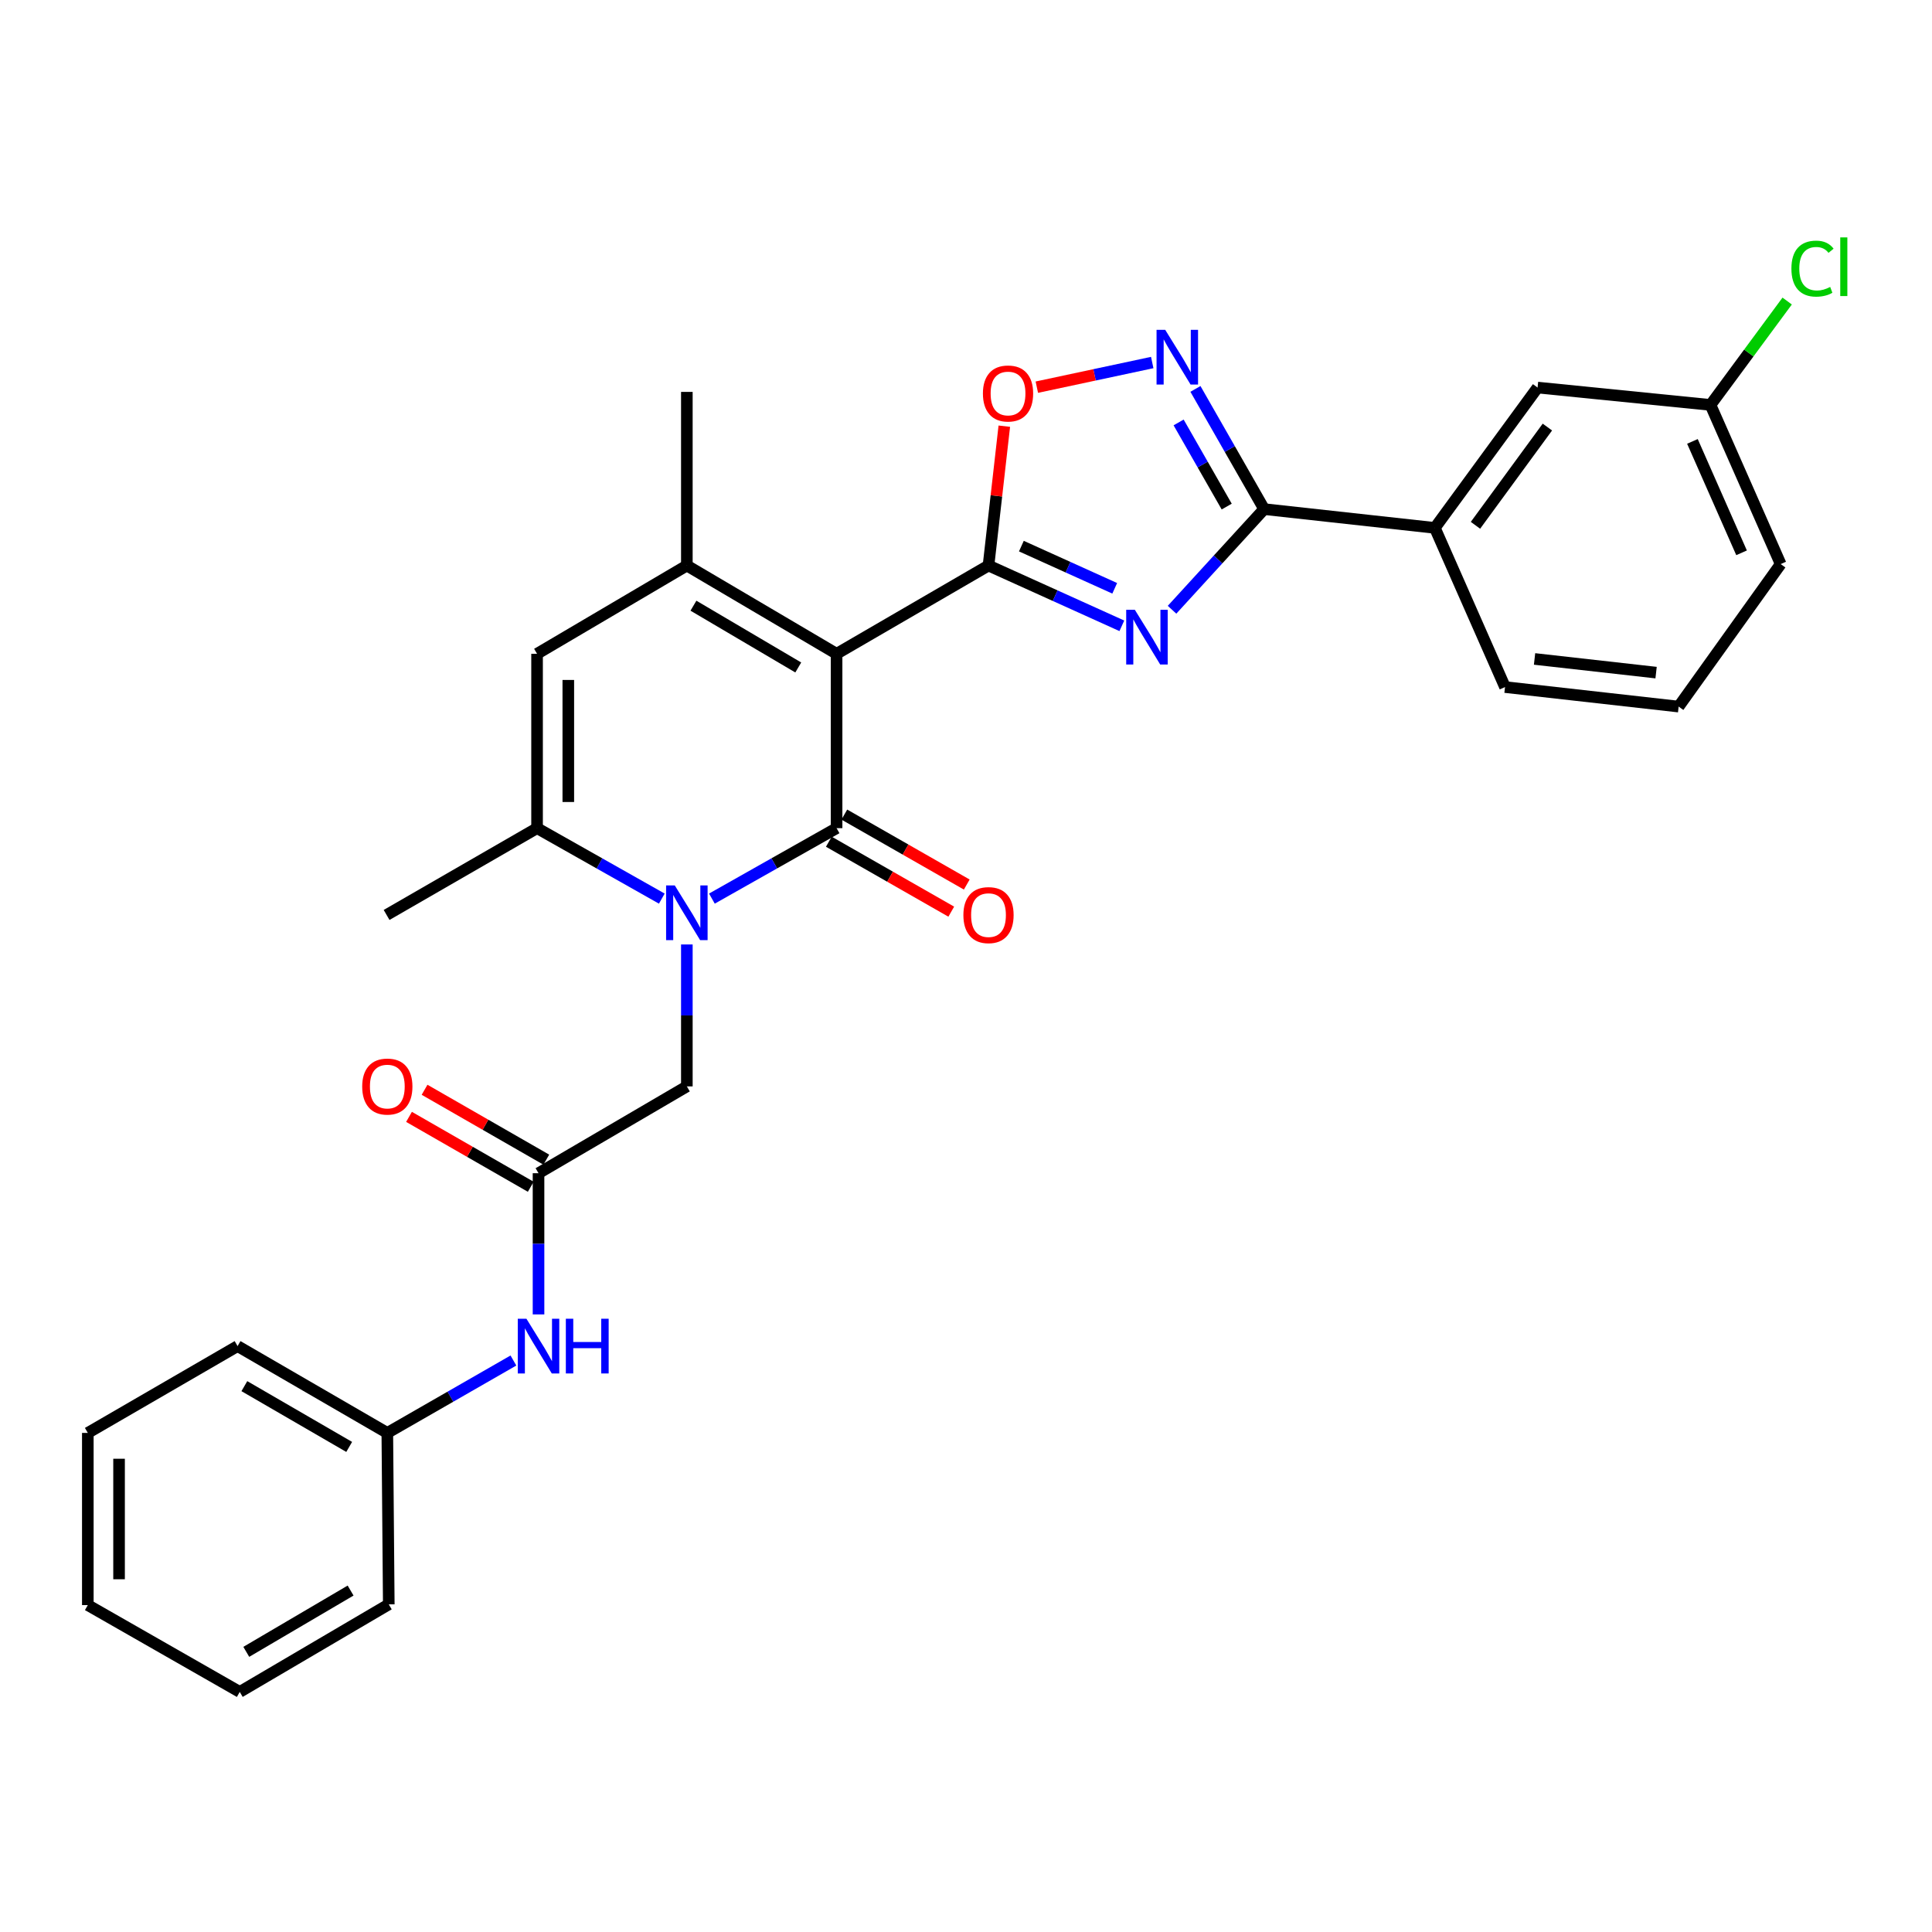 <?xml version='1.0' encoding='iso-8859-1'?>
<svg version='1.1' baseProfile='full'
              xmlns='http://www.w3.org/2000/svg'
                      xmlns:rdkit='http://www.rdkit.org/xml'
                      xmlns:xlink='http://www.w3.org/1999/xlink'
                  xml:space='preserve'
width='1000px' height='1000px' viewBox='0 0 1000 1000'>
<!-- END OF HEADER -->
<rect style='opacity:1.0;fill:#FFFFFF;stroke:none' width='1000' height='1000' x='0' y='0'> </rect>
<path class='bond-0' d='M 433.014,338.402 L 433.014,428.651' style='fill:none;fill-rule:evenodd;stroke:#000000;stroke-width:6px;stroke-linecap:butt;stroke-linejoin:miter;stroke-opacity:1' />
<path class='bond-1' d='M 433.014,338.402 L 511.647,292.721' style='fill:none;fill-rule:evenodd;stroke:#000000;stroke-width:6px;stroke-linecap:butt;stroke-linejoin:miter;stroke-opacity:1' />
<path class='bond-4' d='M 433.014,338.402 L 355.513,292.721' style='fill:none;fill-rule:evenodd;stroke:#000000;stroke-width:6px;stroke-linecap:butt;stroke-linejoin:miter;stroke-opacity:1' />
<path class='bond-4' d='M 413.178,345.481 L 358.927,313.504' style='fill:none;fill-rule:evenodd;stroke:#000000;stroke-width:6px;stroke-linecap:butt;stroke-linejoin:miter;stroke-opacity:1' />
<path class='bond-2' d='M 433.014,428.651 L 400.746,446.885' style='fill:none;fill-rule:evenodd;stroke:#000000;stroke-width:6px;stroke-linecap:butt;stroke-linejoin:miter;stroke-opacity:1' />
<path class='bond-2' d='M 400.746,446.885 L 368.479,465.119' style='fill:none;fill-rule:evenodd;stroke:#0000FF;stroke-width:6px;stroke-linecap:butt;stroke-linejoin:miter;stroke-opacity:1' />
<path class='bond-13' d='M 429.003,435.671 L 460.688,453.774' style='fill:none;fill-rule:evenodd;stroke:#000000;stroke-width:6px;stroke-linecap:butt;stroke-linejoin:miter;stroke-opacity:1' />
<path class='bond-13' d='M 460.688,453.774 L 492.372,471.877' style='fill:none;fill-rule:evenodd;stroke:#FF0000;stroke-width:6px;stroke-linecap:butt;stroke-linejoin:miter;stroke-opacity:1' />
<path class='bond-13' d='M 437.025,421.631 L 468.71,439.734' style='fill:none;fill-rule:evenodd;stroke:#000000;stroke-width:6px;stroke-linecap:butt;stroke-linejoin:miter;stroke-opacity:1' />
<path class='bond-13' d='M 468.71,439.734 L 500.394,457.837' style='fill:none;fill-rule:evenodd;stroke:#FF0000;stroke-width:6px;stroke-linecap:butt;stroke-linejoin:miter;stroke-opacity:1' />
<path class='bond-3' d='M 511.647,292.721 L 546.158,308.322' style='fill:none;fill-rule:evenodd;stroke:#000000;stroke-width:6px;stroke-linecap:butt;stroke-linejoin:miter;stroke-opacity:1' />
<path class='bond-3' d='M 546.158,308.322 L 580.668,323.923' style='fill:none;fill-rule:evenodd;stroke:#0000FF;stroke-width:6px;stroke-linecap:butt;stroke-linejoin:miter;stroke-opacity:1' />
<path class='bond-3' d='M 528.662,282.667 L 552.819,293.587' style='fill:none;fill-rule:evenodd;stroke:#000000;stroke-width:6px;stroke-linecap:butt;stroke-linejoin:miter;stroke-opacity:1' />
<path class='bond-3' d='M 552.819,293.587 L 576.976,304.508' style='fill:none;fill-rule:evenodd;stroke:#0000FF;stroke-width:6px;stroke-linecap:butt;stroke-linejoin:miter;stroke-opacity:1' />
<path class='bond-9' d='M 511.647,292.721 L 515.737,256.655' style='fill:none;fill-rule:evenodd;stroke:#000000;stroke-width:6px;stroke-linecap:butt;stroke-linejoin:miter;stroke-opacity:1' />
<path class='bond-9' d='M 515.737,256.655 L 519.826,220.589' style='fill:none;fill-rule:evenodd;stroke:#FF0000;stroke-width:6px;stroke-linecap:butt;stroke-linejoin:miter;stroke-opacity:1' />
<path class='bond-11' d='M 355.513,488.853 L 355.513,525.585' style='fill:none;fill-rule:evenodd;stroke:#0000FF;stroke-width:6px;stroke-linecap:butt;stroke-linejoin:miter;stroke-opacity:1' />
<path class='bond-11' d='M 355.513,525.585 L 355.513,562.317' style='fill:none;fill-rule:evenodd;stroke:#000000;stroke-width:6px;stroke-linecap:butt;stroke-linejoin:miter;stroke-opacity:1' />
<path class='bond-30' d='M 342.547,465.121 L 310.266,446.886' style='fill:none;fill-rule:evenodd;stroke:#0000FF;stroke-width:6px;stroke-linecap:butt;stroke-linejoin:miter;stroke-opacity:1' />
<path class='bond-30' d='M 310.266,446.886 L 277.985,428.651' style='fill:none;fill-rule:evenodd;stroke:#000000;stroke-width:6px;stroke-linecap:butt;stroke-linejoin:miter;stroke-opacity:1' />
<path class='bond-5' d='M 606.644,315.606 L 630.48,289.561' style='fill:none;fill-rule:evenodd;stroke:#0000FF;stroke-width:6px;stroke-linecap:butt;stroke-linejoin:miter;stroke-opacity:1' />
<path class='bond-5' d='M 630.48,289.561 L 654.315,263.515' style='fill:none;fill-rule:evenodd;stroke:#000000;stroke-width:6px;stroke-linecap:butt;stroke-linejoin:miter;stroke-opacity:1' />
<path class='bond-8' d='M 355.513,292.721 L 277.985,338.402' style='fill:none;fill-rule:evenodd;stroke:#000000;stroke-width:6px;stroke-linecap:butt;stroke-linejoin:miter;stroke-opacity:1' />
<path class='bond-18' d='M 355.513,292.721 L 355.513,202.849' style='fill:none;fill-rule:evenodd;stroke:#000000;stroke-width:6px;stroke-linecap:butt;stroke-linejoin:miter;stroke-opacity:1' />
<path class='bond-12' d='M 654.315,263.515 L 742.677,273.235' style='fill:none;fill-rule:evenodd;stroke:#000000;stroke-width:6px;stroke-linecap:butt;stroke-linejoin:miter;stroke-opacity:1' />
<path class='bond-31' d='M 654.315,263.515 L 636.536,232.406' style='fill:none;fill-rule:evenodd;stroke:#000000;stroke-width:6px;stroke-linecap:butt;stroke-linejoin:miter;stroke-opacity:1' />
<path class='bond-31' d='M 636.536,232.406 L 618.757,201.298' style='fill:none;fill-rule:evenodd;stroke:#0000FF;stroke-width:6px;stroke-linecap:butt;stroke-linejoin:miter;stroke-opacity:1' />
<path class='bond-31' d='M 634.942,262.206 L 622.497,240.43' style='fill:none;fill-rule:evenodd;stroke:#000000;stroke-width:6px;stroke-linecap:butt;stroke-linejoin:miter;stroke-opacity:1' />
<path class='bond-31' d='M 622.497,240.43 L 610.052,218.654' style='fill:none;fill-rule:evenodd;stroke:#0000FF;stroke-width:6px;stroke-linecap:butt;stroke-linejoin:miter;stroke-opacity:1' />
<path class='bond-6' d='M 277.985,428.651 L 277.985,338.402' style='fill:none;fill-rule:evenodd;stroke:#000000;stroke-width:6px;stroke-linecap:butt;stroke-linejoin:miter;stroke-opacity:1' />
<path class='bond-6' d='M 294.155,415.114 L 294.155,351.94' style='fill:none;fill-rule:evenodd;stroke:#000000;stroke-width:6px;stroke-linecap:butt;stroke-linejoin:miter;stroke-opacity:1' />
<path class='bond-20' d='M 277.985,428.651 L 200.098,473.578' style='fill:none;fill-rule:evenodd;stroke:#000000;stroke-width:6px;stroke-linecap:butt;stroke-linejoin:miter;stroke-opacity:1' />
<path class='bond-7' d='M 596.391,187.645 L 566.526,194.024' style='fill:none;fill-rule:evenodd;stroke:#0000FF;stroke-width:6px;stroke-linecap:butt;stroke-linejoin:miter;stroke-opacity:1' />
<path class='bond-7' d='M 566.526,194.024 L 536.662,200.402' style='fill:none;fill-rule:evenodd;stroke:#FF0000;stroke-width:6px;stroke-linecap:butt;stroke-linejoin:miter;stroke-opacity:1' />
<path class='bond-10' d='M 278.74,607.253 L 355.513,562.317' style='fill:none;fill-rule:evenodd;stroke:#000000;stroke-width:6px;stroke-linecap:butt;stroke-linejoin:miter;stroke-opacity:1' />
<path class='bond-14' d='M 278.74,607.253 L 278.74,643.797' style='fill:none;fill-rule:evenodd;stroke:#000000;stroke-width:6px;stroke-linecap:butt;stroke-linejoin:miter;stroke-opacity:1' />
<path class='bond-14' d='M 278.74,643.797 L 278.74,680.341' style='fill:none;fill-rule:evenodd;stroke:#0000FF;stroke-width:6px;stroke-linecap:butt;stroke-linejoin:miter;stroke-opacity:1' />
<path class='bond-16' d='M 282.765,600.241 L 251.261,582.153' style='fill:none;fill-rule:evenodd;stroke:#000000;stroke-width:6px;stroke-linecap:butt;stroke-linejoin:miter;stroke-opacity:1' />
<path class='bond-16' d='M 251.261,582.153 L 219.757,564.065' style='fill:none;fill-rule:evenodd;stroke:#FF0000;stroke-width:6px;stroke-linecap:butt;stroke-linejoin:miter;stroke-opacity:1' />
<path class='bond-16' d='M 274.714,614.265 L 243.21,596.177' style='fill:none;fill-rule:evenodd;stroke:#000000;stroke-width:6px;stroke-linecap:butt;stroke-linejoin:miter;stroke-opacity:1' />
<path class='bond-16' d='M 243.21,596.177 L 211.705,578.088' style='fill:none;fill-rule:evenodd;stroke:#FF0000;stroke-width:6px;stroke-linecap:butt;stroke-linejoin:miter;stroke-opacity:1' />
<path class='bond-15' d='M 742.677,273.235 L 795.851,200.603' style='fill:none;fill-rule:evenodd;stroke:#000000;stroke-width:6px;stroke-linecap:butt;stroke-linejoin:miter;stroke-opacity:1' />
<path class='bond-15' d='M 763.701,271.893 L 800.923,221.05' style='fill:none;fill-rule:evenodd;stroke:#000000;stroke-width:6px;stroke-linecap:butt;stroke-linejoin:miter;stroke-opacity:1' />
<path class='bond-22' d='M 742.677,273.235 L 778.998,355.624' style='fill:none;fill-rule:evenodd;stroke:#000000;stroke-width:6px;stroke-linecap:butt;stroke-linejoin:miter;stroke-opacity:1' />
<path class='bond-19' d='M 265.743,704.2 L 233.109,722.937' style='fill:none;fill-rule:evenodd;stroke:#0000FF;stroke-width:6px;stroke-linecap:butt;stroke-linejoin:miter;stroke-opacity:1' />
<path class='bond-19' d='M 233.109,722.937 L 200.475,741.674' style='fill:none;fill-rule:evenodd;stroke:#000000;stroke-width:6px;stroke-linecap:butt;stroke-linejoin:miter;stroke-opacity:1' />
<path class='bond-17' d='M 795.851,200.603 L 885.345,209.587' style='fill:none;fill-rule:evenodd;stroke:#000000;stroke-width:6px;stroke-linecap:butt;stroke-linejoin:miter;stroke-opacity:1' />
<path class='bond-21' d='M 885.345,209.587 L 905.191,182.705' style='fill:none;fill-rule:evenodd;stroke:#000000;stroke-width:6px;stroke-linecap:butt;stroke-linejoin:miter;stroke-opacity:1' />
<path class='bond-21' d='M 905.191,182.705 L 925.037,155.823' style='fill:none;fill-rule:evenodd;stroke:#00CC00;stroke-width:6px;stroke-linecap:butt;stroke-linejoin:miter;stroke-opacity:1' />
<path class='bond-32' d='M 885.345,209.587 L 921.675,291.966' style='fill:none;fill-rule:evenodd;stroke:#000000;stroke-width:6px;stroke-linecap:butt;stroke-linejoin:miter;stroke-opacity:1' />
<path class='bond-32' d='M 875.999,228.469 L 901.43,286.134' style='fill:none;fill-rule:evenodd;stroke:#000000;stroke-width:6px;stroke-linecap:butt;stroke-linejoin:miter;stroke-opacity:1' />
<path class='bond-25' d='M 200.475,741.674 L 122.965,696.738' style='fill:none;fill-rule:evenodd;stroke:#000000;stroke-width:6px;stroke-linecap:butt;stroke-linejoin:miter;stroke-opacity:1' />
<path class='bond-25' d='M 180.738,748.923 L 126.481,717.468' style='fill:none;fill-rule:evenodd;stroke:#000000;stroke-width:6px;stroke-linecap:butt;stroke-linejoin:miter;stroke-opacity:1' />
<path class='bond-26' d='M 200.475,741.674 L 201.229,830.414' style='fill:none;fill-rule:evenodd;stroke:#000000;stroke-width:6px;stroke-linecap:butt;stroke-linejoin:miter;stroke-opacity:1' />
<path class='bond-23' d='M 778.998,355.624 L 868.861,365.73' style='fill:none;fill-rule:evenodd;stroke:#000000;stroke-width:6px;stroke-linecap:butt;stroke-linejoin:miter;stroke-opacity:1' />
<path class='bond-23' d='M 794.285,341.071 L 857.188,348.145' style='fill:none;fill-rule:evenodd;stroke:#000000;stroke-width:6px;stroke-linecap:butt;stroke-linejoin:miter;stroke-opacity:1' />
<path class='bond-24' d='M 868.861,365.73 L 921.675,291.966' style='fill:none;fill-rule:evenodd;stroke:#000000;stroke-width:6px;stroke-linecap:butt;stroke-linejoin:miter;stroke-opacity:1' />
<path class='bond-28' d='M 122.965,696.738 L 45.455,741.674' style='fill:none;fill-rule:evenodd;stroke:#000000;stroke-width:6px;stroke-linecap:butt;stroke-linejoin:miter;stroke-opacity:1' />
<path class='bond-27' d='M 201.229,830.414 L 124.097,875.736' style='fill:none;fill-rule:evenodd;stroke:#000000;stroke-width:6px;stroke-linecap:butt;stroke-linejoin:miter;stroke-opacity:1' />
<path class='bond-27' d='M 181.468,823.27 L 127.475,854.996' style='fill:none;fill-rule:evenodd;stroke:#000000;stroke-width:6px;stroke-linecap:butt;stroke-linejoin:miter;stroke-opacity:1' />
<path class='bond-29' d='M 124.097,875.736 L 45.455,830.791' style='fill:none;fill-rule:evenodd;stroke:#000000;stroke-width:6px;stroke-linecap:butt;stroke-linejoin:miter;stroke-opacity:1' />
<path class='bond-33' d='M 45.455,741.674 L 45.455,830.791' style='fill:none;fill-rule:evenodd;stroke:#000000;stroke-width:6px;stroke-linecap:butt;stroke-linejoin:miter;stroke-opacity:1' />
<path class='bond-33' d='M 61.625,755.042 L 61.625,817.423' style='fill:none;fill-rule:evenodd;stroke:#000000;stroke-width:6px;stroke-linecap:butt;stroke-linejoin:miter;stroke-opacity:1' />
<path  class='atom-3' d='M 349.253 458.286
L 358.533 473.286
Q 359.453 474.766, 360.933 477.446
Q 362.413 480.126, 362.493 480.286
L 362.493 458.286
L 366.253 458.286
L 366.253 486.606
L 362.373 486.606
L 352.413 470.206
Q 351.253 468.286, 350.013 466.086
Q 348.813 463.886, 348.453 463.206
L 348.453 486.606
L 344.773 486.606
L 344.773 458.286
L 349.253 458.286
' fill='#0000FF'/>
<path  class='atom-4' d='M 587.398 315.636
L 596.678 330.636
Q 597.598 332.116, 599.078 334.796
Q 600.558 337.476, 600.638 337.636
L 600.638 315.636
L 604.398 315.636
L 604.398 343.956
L 600.518 343.956
L 590.558 327.556
Q 589.398 325.636, 588.158 323.436
Q 586.958 321.236, 586.598 320.556
L 586.598 343.956
L 582.918 343.956
L 582.918 315.636
L 587.398 315.636
' fill='#0000FF'/>
<path  class='atom-8' d='M 603.11 170.713
L 612.39 185.713
Q 613.31 187.193, 614.79 189.873
Q 616.27 192.553, 616.35 192.713
L 616.35 170.713
L 620.11 170.713
L 620.11 199.033
L 616.23 199.033
L 606.27 182.633
Q 605.11 180.713, 603.87 178.513
Q 602.67 176.313, 602.31 175.633
L 602.31 199.033
L 598.63 199.033
L 598.63 170.713
L 603.11 170.713
' fill='#0000FF'/>
<path  class='atom-10' d='M 508.754 203.666
Q 508.754 196.866, 512.114 193.066
Q 515.474 189.266, 521.754 189.266
Q 528.034 189.266, 531.394 193.066
Q 534.754 196.866, 534.754 203.666
Q 534.754 210.546, 531.354 214.466
Q 527.954 218.346, 521.754 218.346
Q 515.514 218.346, 512.114 214.466
Q 508.754 210.586, 508.754 203.666
M 521.754 215.146
Q 526.074 215.146, 528.394 212.266
Q 530.754 209.346, 530.754 203.666
Q 530.754 198.106, 528.394 195.306
Q 526.074 192.466, 521.754 192.466
Q 517.434 192.466, 515.074 195.266
Q 512.754 198.066, 512.754 203.666
Q 512.754 209.386, 515.074 212.266
Q 517.434 215.146, 521.754 215.146
' fill='#FF0000'/>
<path  class='atom-14' d='M 498.647 473.658
Q 498.647 466.858, 502.007 463.058
Q 505.367 459.258, 511.647 459.258
Q 517.927 459.258, 521.287 463.058
Q 524.647 466.858, 524.647 473.658
Q 524.647 480.538, 521.247 484.458
Q 517.847 488.338, 511.647 488.338
Q 505.407 488.338, 502.007 484.458
Q 498.647 480.578, 498.647 473.658
M 511.647 485.138
Q 515.967 485.138, 518.287 482.258
Q 520.647 479.338, 520.647 473.658
Q 520.647 468.098, 518.287 465.298
Q 515.967 462.458, 511.647 462.458
Q 507.327 462.458, 504.967 465.258
Q 502.647 468.058, 502.647 473.658
Q 502.647 479.378, 504.967 482.258
Q 507.327 485.138, 511.647 485.138
' fill='#FF0000'/>
<path  class='atom-15' d='M 272.48 682.578
L 281.76 697.578
Q 282.68 699.058, 284.16 701.738
Q 285.64 704.418, 285.72 704.578
L 285.72 682.578
L 289.48 682.578
L 289.48 710.898
L 285.6 710.898
L 275.64 694.498
Q 274.48 692.578, 273.24 690.378
Q 272.04 688.178, 271.68 687.498
L 271.68 710.898
L 268 710.898
L 268 682.578
L 272.48 682.578
' fill='#0000FF'/>
<path  class='atom-15' d='M 292.88 682.578
L 296.72 682.578
L 296.72 694.618
L 311.2 694.618
L 311.2 682.578
L 315.04 682.578
L 315.04 710.898
L 311.2 710.898
L 311.2 697.818
L 296.72 697.818
L 296.72 710.898
L 292.88 710.898
L 292.88 682.578
' fill='#0000FF'/>
<path  class='atom-17' d='M 187.475 562.397
Q 187.475 555.597, 190.835 551.797
Q 194.195 547.997, 200.475 547.997
Q 206.755 547.997, 210.115 551.797
Q 213.475 555.597, 213.475 562.397
Q 213.475 569.277, 210.075 573.197
Q 206.675 577.077, 200.475 577.077
Q 194.235 577.077, 190.835 573.197
Q 187.475 569.317, 187.475 562.397
M 200.475 573.877
Q 204.795 573.877, 207.115 570.997
Q 209.475 568.077, 209.475 562.397
Q 209.475 556.837, 207.115 554.037
Q 204.795 551.197, 200.475 551.197
Q 196.155 551.197, 193.795 553.997
Q 191.475 556.797, 191.475 562.397
Q 191.475 568.117, 193.795 570.997
Q 196.155 573.877, 200.475 573.877
' fill='#FF0000'/>
<path  class='atom-22' d='M 927.231 139.04
Q 927.231 132, 930.511 128.32
Q 933.831 124.6, 940.111 124.6
Q 945.951 124.6, 949.071 128.72
L 946.431 130.88
Q 944.151 127.88, 940.111 127.88
Q 935.831 127.88, 933.551 130.76
Q 931.311 133.6, 931.311 139.04
Q 931.311 144.64, 933.631 147.52
Q 935.991 150.4, 940.551 150.4
Q 943.671 150.4, 947.311 148.52
L 948.431 151.52
Q 946.951 152.48, 944.711 153.04
Q 942.471 153.6, 939.991 153.6
Q 933.831 153.6, 930.511 149.84
Q 927.231 146.08, 927.231 139.04
' fill='#00CC00'/>
<path  class='atom-22' d='M 952.511 122.88
L 956.191 122.88
L 956.191 153.24
L 952.511 153.24
L 952.511 122.88
' fill='#00CC00'/>
</svg>
